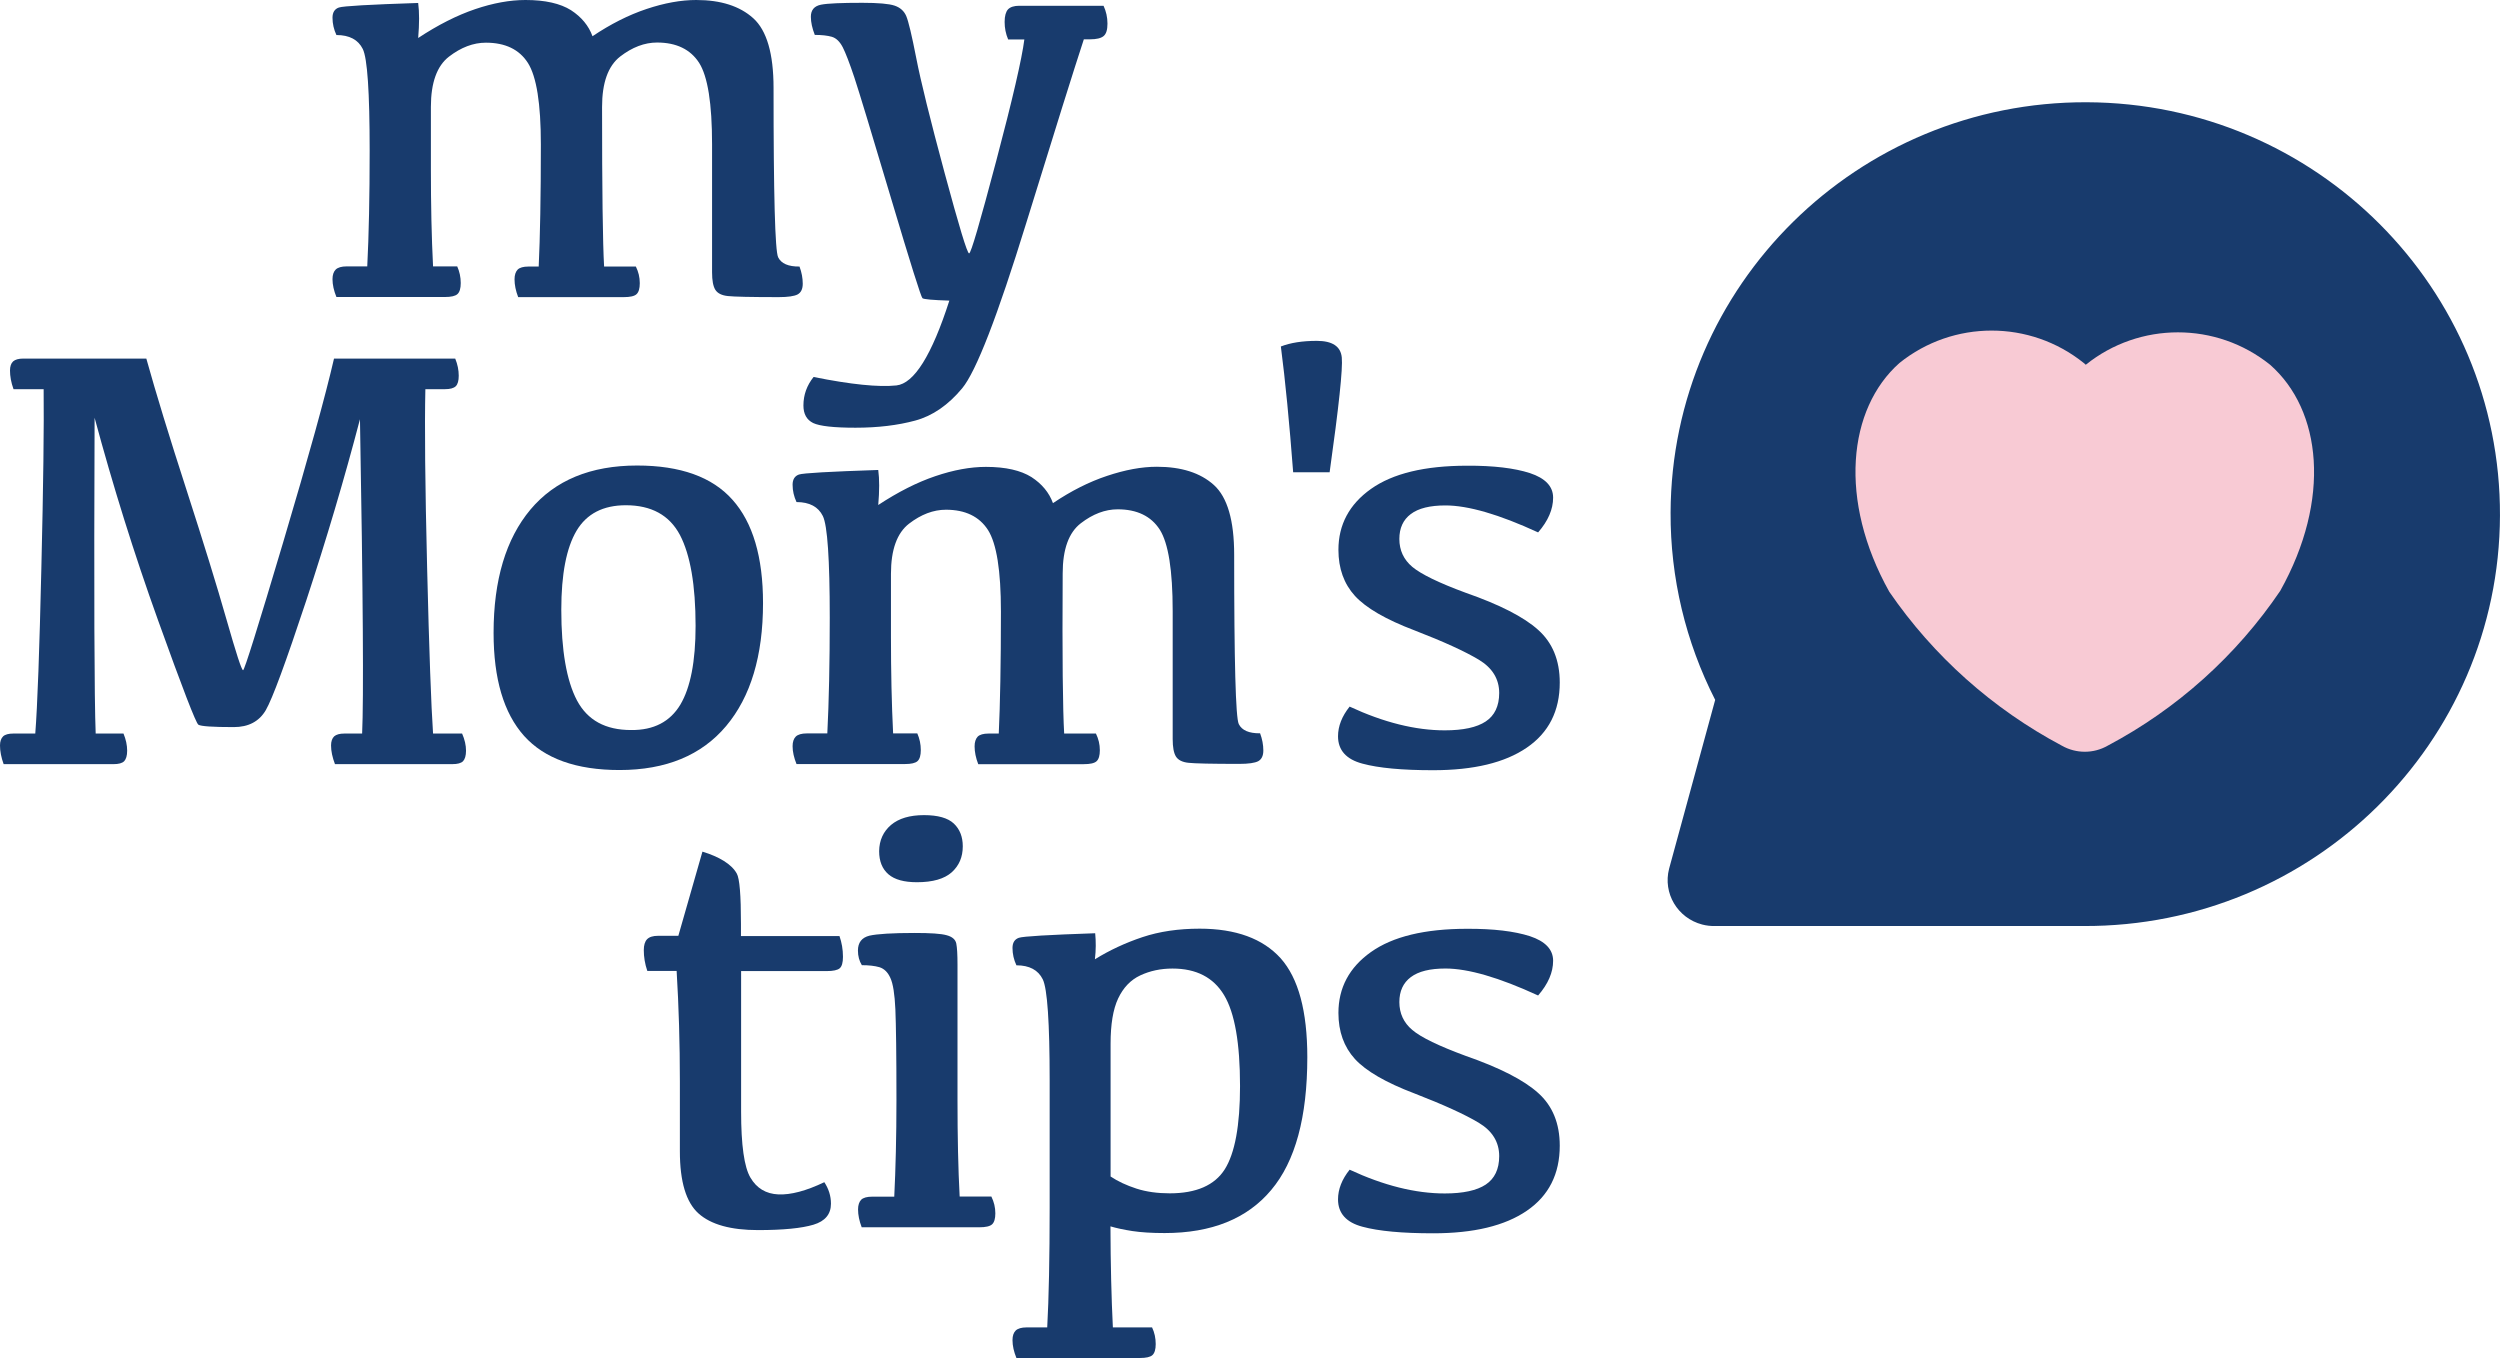 <svg width="81" height="44" viewBox="0 0 81 44" fill="none" xmlns="http://www.w3.org/2000/svg">
<path d="M4.741 11.618C5.052 12.735 5.486 14.153 6.042 15.87C6.598 17.592 7.031 18.992 7.342 20.084C7.653 21.171 7.828 21.715 7.876 21.715C7.92 21.715 8.353 20.332 9.176 17.566C9.999 14.801 10.546 12.818 10.822 11.618H14.749C14.828 11.809 14.863 11.996 14.863 12.174C14.863 12.335 14.832 12.448 14.767 12.514C14.697 12.579 14.583 12.609 14.421 12.609H13.782C13.755 13.792 13.773 15.723 13.839 18.405C13.904 21.088 13.97 22.875 14.031 23.767H14.972C15.056 23.958 15.099 24.145 15.099 24.323C15.099 24.484 15.064 24.597 15.003 24.663C14.937 24.728 14.824 24.758 14.653 24.758H10.853C10.77 24.541 10.726 24.337 10.726 24.154C10.726 24.019 10.761 23.923 10.827 23.858C10.897 23.797 11.006 23.767 11.159 23.767H11.733C11.785 22.649 11.763 19.258 11.663 13.583C11.159 15.509 10.577 17.471 9.92 19.466C9.259 21.462 8.826 22.641 8.611 23.01C8.397 23.375 8.051 23.558 7.574 23.558C6.891 23.558 6.506 23.532 6.427 23.48C6.348 23.428 5.915 22.306 5.127 20.114C4.338 17.923 3.656 15.727 3.065 13.535C3.043 19.24 3.056 22.649 3.1 23.767H4.001C4.08 23.958 4.12 24.145 4.12 24.323C4.12 24.484 4.085 24.597 4.023 24.663C3.958 24.728 3.844 24.758 3.682 24.758H0.118C0.039 24.541 0 24.337 0 24.154C0 24.019 0.035 23.923 0.101 23.858C0.166 23.797 0.28 23.767 0.433 23.767H1.143C1.213 22.875 1.278 21.088 1.34 18.405C1.405 15.723 1.427 13.792 1.414 12.609H0.438C0.359 12.392 0.324 12.188 0.324 12.005C0.324 11.87 0.359 11.77 0.425 11.709C0.495 11.648 0.604 11.618 0.757 11.618H4.741Z" fill="#183B6D"/>
<path d="M16.982 23.845C16.32 23.105 15.992 21.992 15.992 20.505C15.992 18.792 16.391 17.461 17.187 16.509C17.984 15.561 19.136 15.083 20.642 15.083C22.043 15.083 23.076 15.453 23.732 16.192C24.393 16.931 24.722 18.049 24.722 19.54C24.722 21.249 24.323 22.575 23.527 23.523C22.73 24.471 21.578 24.949 20.072 24.949C18.672 24.949 17.643 24.579 16.982 23.845ZM22.043 22.831C22.371 22.279 22.537 21.431 22.537 20.279C22.537 18.957 22.366 17.974 22.029 17.331C21.688 16.692 21.106 16.37 20.278 16.37C19.543 16.37 19.009 16.644 18.68 17.196C18.352 17.748 18.186 18.601 18.186 19.757C18.186 21.07 18.356 22.053 18.693 22.692C19.035 23.336 19.617 23.653 20.445 23.653C21.18 23.662 21.71 23.384 22.043 22.831Z" fill="#183B6D"/>
<path d="M34.479 23.767H35.508C35.591 23.937 35.635 24.115 35.635 24.307C35.635 24.481 35.6 24.598 35.53 24.663C35.46 24.729 35.32 24.759 35.114 24.759H31.695C31.616 24.555 31.577 24.363 31.577 24.181C31.577 24.041 31.612 23.937 31.677 23.867C31.743 23.802 31.861 23.767 32.032 23.767H32.36C32.404 22.824 32.43 21.506 32.43 19.811C32.43 18.489 32.29 17.61 32.01 17.171C31.73 16.736 31.275 16.515 30.649 16.515C30.241 16.515 29.843 16.667 29.453 16.967C29.064 17.267 28.867 17.81 28.867 18.593V20.624C28.867 21.759 28.889 22.806 28.937 23.763H29.721C29.795 23.933 29.834 24.111 29.834 24.302C29.834 24.476 29.799 24.594 29.729 24.659C29.659 24.724 29.523 24.755 29.322 24.755H25.807C25.724 24.55 25.68 24.359 25.68 24.176C25.68 24.037 25.715 23.933 25.785 23.863C25.855 23.798 25.973 23.763 26.135 23.763H26.805C26.857 22.741 26.884 21.489 26.884 20.011C26.884 18.115 26.809 17.019 26.66 16.719C26.512 16.419 26.227 16.267 25.807 16.267C25.724 16.088 25.68 15.902 25.68 15.706C25.68 15.532 25.75 15.423 25.885 15.375C26.021 15.328 26.875 15.28 28.455 15.227C28.495 15.523 28.495 15.902 28.455 16.362C29.095 15.941 29.712 15.628 30.303 15.428C30.894 15.227 31.441 15.127 31.945 15.127C32.584 15.127 33.074 15.241 33.42 15.458C33.761 15.68 33.993 15.962 34.116 16.302C34.698 15.91 35.28 15.614 35.867 15.419C36.454 15.223 36.988 15.123 37.483 15.123C38.275 15.123 38.892 15.319 39.33 15.714C39.768 16.11 39.987 16.863 39.987 17.971C39.987 21.424 40.035 23.254 40.136 23.459C40.236 23.663 40.468 23.763 40.827 23.759C40.897 23.946 40.932 24.133 40.932 24.315C40.932 24.489 40.875 24.602 40.766 24.663C40.657 24.72 40.451 24.75 40.153 24.75C39.256 24.75 38.704 24.737 38.507 24.715C38.306 24.694 38.17 24.624 38.1 24.511C38.03 24.398 37.995 24.211 37.995 23.946V19.797C37.995 18.476 37.855 17.597 37.575 17.158C37.294 16.723 36.839 16.502 36.213 16.502C35.806 16.502 35.407 16.654 35.018 16.954C34.628 17.254 34.431 17.797 34.431 18.58C34.414 21.285 34.435 23.011 34.479 23.767Z" fill="#183B6D"/>
<path d="M41.898 15.296C41.776 13.701 41.645 12.34 41.5 11.226C41.811 11.105 42.196 11.044 42.664 11.044C43.168 11.044 43.439 11.222 43.474 11.583C43.51 11.944 43.378 13.179 43.08 15.301H41.898V15.296Z" fill="#183B6D"/>
<path d="M49.568 15.328C50.067 15.493 50.321 15.758 50.321 16.123C50.321 16.502 50.159 16.876 49.835 17.25C48.57 16.667 47.568 16.376 46.832 16.376C46.333 16.376 45.961 16.467 45.711 16.654C45.462 16.841 45.339 17.11 45.339 17.463C45.339 17.828 45.479 18.132 45.759 18.367C46.04 18.602 46.617 18.885 47.489 19.206C48.587 19.589 49.371 19.989 49.835 20.407C50.299 20.82 50.536 21.389 50.536 22.115C50.536 23.033 50.181 23.737 49.468 24.224C48.758 24.711 47.747 24.955 46.434 24.955C45.431 24.955 44.669 24.885 44.144 24.742C43.619 24.603 43.352 24.307 43.352 23.855C43.352 23.529 43.478 23.207 43.728 22.894C44.831 23.407 45.86 23.663 46.81 23.663C47.406 23.663 47.848 23.568 48.137 23.376C48.426 23.185 48.574 22.876 48.574 22.454C48.574 21.998 48.351 21.637 47.909 21.372C47.467 21.107 46.775 20.789 45.83 20.424C44.901 20.072 44.258 19.698 43.899 19.306C43.544 18.915 43.365 18.419 43.365 17.815C43.365 17.002 43.715 16.341 44.42 15.841C45.125 15.341 46.162 15.089 47.532 15.089C48.391 15.084 49.069 15.167 49.568 15.328Z" fill="#183B6D"/>
<path d="M21.976 30.328L22.759 27.593C23.031 27.676 23.263 27.776 23.451 27.893C23.639 28.011 23.784 28.145 23.871 28.302C23.963 28.459 24.007 29.002 24.007 29.933V30.328H27.199C27.273 30.541 27.312 30.763 27.312 31.002C27.312 31.189 27.277 31.311 27.207 31.372C27.137 31.433 26.993 31.463 26.783 31.463H24.012V36.016C24.012 37.099 24.112 37.816 24.314 38.155C24.515 38.499 24.817 38.681 25.22 38.699C25.622 38.716 26.117 38.586 26.708 38.303C26.848 38.516 26.923 38.746 26.923 38.999C26.923 39.338 26.735 39.568 26.354 39.681C25.977 39.794 25.377 39.855 24.563 39.855C23.679 39.855 23.035 39.677 22.632 39.316C22.23 38.955 22.028 38.286 22.028 37.303V35.042C22.028 33.811 21.993 32.615 21.923 31.459H20.973C20.894 31.228 20.859 31.002 20.859 30.785C20.859 30.624 20.894 30.507 20.964 30.433C21.035 30.359 21.153 30.32 21.323 30.32H21.976V30.328Z" fill="#183B6D"/>
<path d="M32.122 38.772C32.205 38.942 32.249 39.12 32.249 39.312C32.249 39.486 32.214 39.603 32.144 39.668C32.074 39.733 31.934 39.764 31.728 39.764H27.919C27.841 39.559 27.801 39.368 27.801 39.185C27.801 39.046 27.836 38.942 27.902 38.872C27.968 38.807 28.086 38.772 28.257 38.772H28.974C29.018 37.881 29.045 36.833 29.045 35.633C29.045 34.167 29.031 33.194 29.01 32.702C28.988 32.211 28.935 31.872 28.848 31.685C28.764 31.498 28.646 31.385 28.493 31.337C28.34 31.293 28.151 31.272 27.924 31.272C27.841 31.137 27.797 30.98 27.797 30.798C27.797 30.537 27.924 30.376 28.173 30.315C28.423 30.259 28.913 30.228 29.636 30.228C30.148 30.228 30.494 30.25 30.673 30.302C30.853 30.35 30.958 30.441 30.984 30.572C31.01 30.702 31.023 30.928 31.023 31.25V35.629C31.023 36.829 31.045 37.877 31.093 38.768H32.122V38.772ZM28.786 28.328C28.585 28.154 28.484 27.906 28.484 27.576C28.489 27.223 28.62 26.941 28.869 26.728C29.123 26.515 29.478 26.41 29.938 26.41C30.389 26.41 30.713 26.502 30.905 26.684C31.098 26.867 31.194 27.115 31.194 27.419C31.194 27.767 31.076 28.045 30.835 28.263C30.594 28.476 30.222 28.584 29.71 28.584C29.299 28.584 28.988 28.502 28.786 28.328Z" fill="#183B6D"/>
<path d="M35.475 31.081C35.952 30.785 36.469 30.546 37.016 30.363C37.563 30.18 38.185 30.089 38.868 30.089C40.041 30.089 40.917 30.411 41.495 31.05C42.068 31.694 42.357 32.759 42.357 34.255C42.357 36.194 41.968 37.629 41.188 38.555C40.409 39.486 39.258 39.951 37.734 39.951C37.318 39.951 36.972 39.929 36.688 39.886C36.403 39.842 36.167 39.79 35.979 39.734C35.983 40.96 36.009 42.051 36.057 43.008H37.327C37.406 43.173 37.445 43.356 37.445 43.547C37.445 43.721 37.41 43.838 37.34 43.904C37.27 43.969 37.134 43.999 36.933 43.999H32.932C32.849 43.795 32.805 43.604 32.805 43.421C32.805 43.278 32.84 43.178 32.91 43.108C32.98 43.043 33.098 43.008 33.26 43.008H33.93C33.982 42.051 34.009 40.755 34.009 39.121V35.02C34.009 33.124 33.934 32.029 33.785 31.729C33.636 31.428 33.352 31.276 32.932 31.276C32.849 31.098 32.805 30.911 32.805 30.715C32.805 30.541 32.875 30.433 33.01 30.385C33.146 30.337 33.969 30.289 35.484 30.237C35.51 30.502 35.51 30.785 35.475 31.081ZM35.979 38.116C36.219 38.277 36.5 38.407 36.824 38.512C37.148 38.616 37.507 38.664 37.901 38.664C38.759 38.664 39.354 38.403 39.682 37.886C40.011 37.364 40.177 36.468 40.177 35.19C40.177 33.798 40.006 32.816 39.66 32.242C39.315 31.668 38.759 31.381 37.988 31.381C37.607 31.381 37.261 31.455 36.946 31.602C36.631 31.75 36.395 31.998 36.228 32.35C36.062 32.703 35.983 33.19 35.983 33.82V38.116H35.979Z" fill="#183B6D"/>
<path d="M49.568 30.332C50.067 30.497 50.321 30.763 50.321 31.128C50.321 31.506 50.159 31.88 49.835 32.254C48.57 31.671 47.568 31.38 46.832 31.38C46.333 31.38 45.961 31.471 45.711 31.658C45.462 31.845 45.339 32.115 45.339 32.467C45.339 32.832 45.479 33.137 45.759 33.371C46.04 33.611 46.617 33.889 47.489 34.211C48.587 34.593 49.371 34.993 49.835 35.411C50.299 35.824 50.536 36.394 50.536 37.12C50.536 38.037 50.181 38.742 49.468 39.229C48.758 39.716 47.747 39.959 46.434 39.959C45.431 39.959 44.669 39.889 44.144 39.746C43.619 39.607 43.352 39.311 43.352 38.859C43.352 38.533 43.478 38.211 43.728 37.898C44.831 38.411 45.86 38.668 46.81 38.668C47.406 38.668 47.848 38.572 48.137 38.381C48.426 38.189 48.574 37.881 48.574 37.459C48.574 37.002 48.351 36.641 47.909 36.376C47.467 36.111 46.775 35.794 45.83 35.428C44.901 35.076 44.258 34.702 43.899 34.311C43.544 33.919 43.365 33.424 43.365 32.819C43.365 32.006 43.715 31.345 44.42 30.845C45.125 30.345 46.162 30.093 47.532 30.093C48.391 30.089 49.065 30.171 49.568 30.332Z" fill="#183B6D"/>
<path d="M19.573 8.636H20.602C20.685 8.805 20.729 8.983 20.729 9.175C20.729 9.349 20.694 9.466 20.624 9.531C20.554 9.597 20.414 9.627 20.208 9.627H16.789C16.71 9.423 16.671 9.231 16.671 9.049C16.671 8.91 16.706 8.805 16.771 8.736C16.837 8.67 16.955 8.636 17.126 8.636H17.454C17.498 7.692 17.524 6.375 17.524 4.679C17.524 3.357 17.384 2.479 17.104 2.039C16.824 1.6 16.368 1.383 15.742 1.383C15.335 1.383 14.937 1.535 14.547 1.835C14.158 2.135 13.961 2.679 13.961 3.461V5.492C13.961 6.627 13.982 7.675 14.031 8.631H14.814C14.889 8.801 14.928 8.979 14.928 9.17C14.928 9.344 14.893 9.462 14.823 9.527C14.753 9.592 14.617 9.623 14.416 9.623H10.9C10.817 9.418 10.773 9.227 10.773 9.044C10.773 8.905 10.809 8.801 10.879 8.731C10.949 8.666 11.067 8.631 11.229 8.631H11.899C11.951 7.609 11.977 6.357 11.977 4.879C11.977 2.983 11.903 1.887 11.754 1.587C11.605 1.287 11.321 1.135 10.9 1.135C10.817 0.957 10.773 0.77 10.773 0.574C10.773 0.4 10.844 0.291 10.979 0.244C11.115 0.196 11.969 0.148 13.549 0.096C13.588 0.391 13.588 0.77 13.549 1.231C14.188 0.809 14.806 0.496 15.396 0.296C15.974 0.1 16.522 0 17.025 0C17.664 0 18.155 0.113 18.5 0.33C18.842 0.552 19.074 0.835 19.197 1.174C19.779 0.783 20.361 0.487 20.948 0.291C21.53 0.096 22.068 0 22.559 0C23.351 0 23.968 0.196 24.406 0.591C24.844 0.987 25.063 1.739 25.063 2.848C25.063 6.301 25.111 8.131 25.212 8.336C25.312 8.54 25.544 8.64 25.904 8.636C25.974 8.823 26.009 9.01 26.009 9.192C26.009 9.366 25.952 9.479 25.842 9.54C25.733 9.597 25.527 9.627 25.229 9.627C24.332 9.627 23.78 9.614 23.583 9.592C23.382 9.571 23.246 9.501 23.176 9.388C23.106 9.275 23.071 9.088 23.071 8.823V4.674C23.071 3.353 22.931 2.474 22.651 2.035C22.37 1.6 21.915 1.378 21.289 1.378C20.882 1.378 20.484 1.531 20.094 1.831C19.7 2.139 19.507 2.683 19.507 3.466C19.507 6.153 19.529 7.879 19.573 8.636Z" fill="#183B6D"/>
<path d="M35.115 1.278C34.805 2.222 34.183 4.205 33.25 7.227C32.318 10.249 31.626 12.036 31.175 12.58C30.724 13.123 30.216 13.475 29.652 13.627C29.087 13.78 28.444 13.858 27.717 13.858C27.012 13.858 26.557 13.806 26.346 13.706C26.136 13.601 26.031 13.415 26.031 13.136C26.031 12.797 26.141 12.488 26.36 12.214C27.572 12.458 28.47 12.549 29.043 12.488C29.617 12.427 30.19 11.51 30.759 9.74C30.221 9.723 29.932 9.697 29.888 9.662C29.844 9.631 29.503 8.549 28.868 6.418C28.233 4.287 27.839 2.987 27.682 2.513C27.524 2.039 27.397 1.713 27.305 1.531C27.209 1.348 27.095 1.235 26.951 1.192C26.811 1.152 26.627 1.131 26.399 1.131C26.316 0.918 26.272 0.722 26.272 0.544C26.272 0.326 26.381 0.196 26.6 0.152C26.819 0.109 27.266 0.091 27.94 0.091C28.457 0.091 28.807 0.122 28.986 0.183C29.166 0.244 29.293 0.357 29.363 0.522C29.433 0.687 29.542 1.139 29.687 1.883C29.831 2.626 30.138 3.87 30.606 5.605C31.075 7.34 31.337 8.21 31.399 8.21C31.46 8.21 31.749 7.21 32.279 5.209C32.808 3.209 33.11 1.9 33.189 1.278H32.664C32.585 1.092 32.55 0.905 32.55 0.709C32.55 0.518 32.589 0.383 32.659 0.304C32.734 0.226 32.856 0.187 33.023 0.187H35.755C35.838 0.365 35.882 0.561 35.882 0.765C35.882 0.965 35.842 1.1 35.755 1.17C35.671 1.239 35.527 1.274 35.317 1.274H35.115V1.278Z" fill="#183B6D"/>
<path fill-rule="evenodd" clip-rule="evenodd" d="M55.572 22.676L54.079 28.146C53.873 28.938 54.35 29.746 55.152 29.955C55.287 29.99 55.432 30.007 55.572 30.003H67.515C74.935 30.029 80.972 24.076 80.999 16.706C81.025 9.336 75.032 3.339 67.611 3.313C60.191 3.287 54.154 9.24 54.127 16.61C54.118 18.715 54.613 20.798 55.572 22.676Z" fill="#183B6D"/>
<path fill-rule="evenodd" clip-rule="evenodd" d="M67.514 11.761C65.771 10.361 63.285 10.361 61.542 11.761C59.87 13.244 59.555 16.209 61.214 19.175C62.645 21.258 64.559 22.967 66.8 24.158C67.264 24.423 67.833 24.423 68.293 24.158C70.539 22.967 72.456 21.245 73.879 19.145C75.538 16.179 75.223 13.287 73.551 11.818C71.808 10.418 69.322 10.418 67.579 11.818L67.514 11.761Z" fill="#F8CAD4"/>
</svg>
